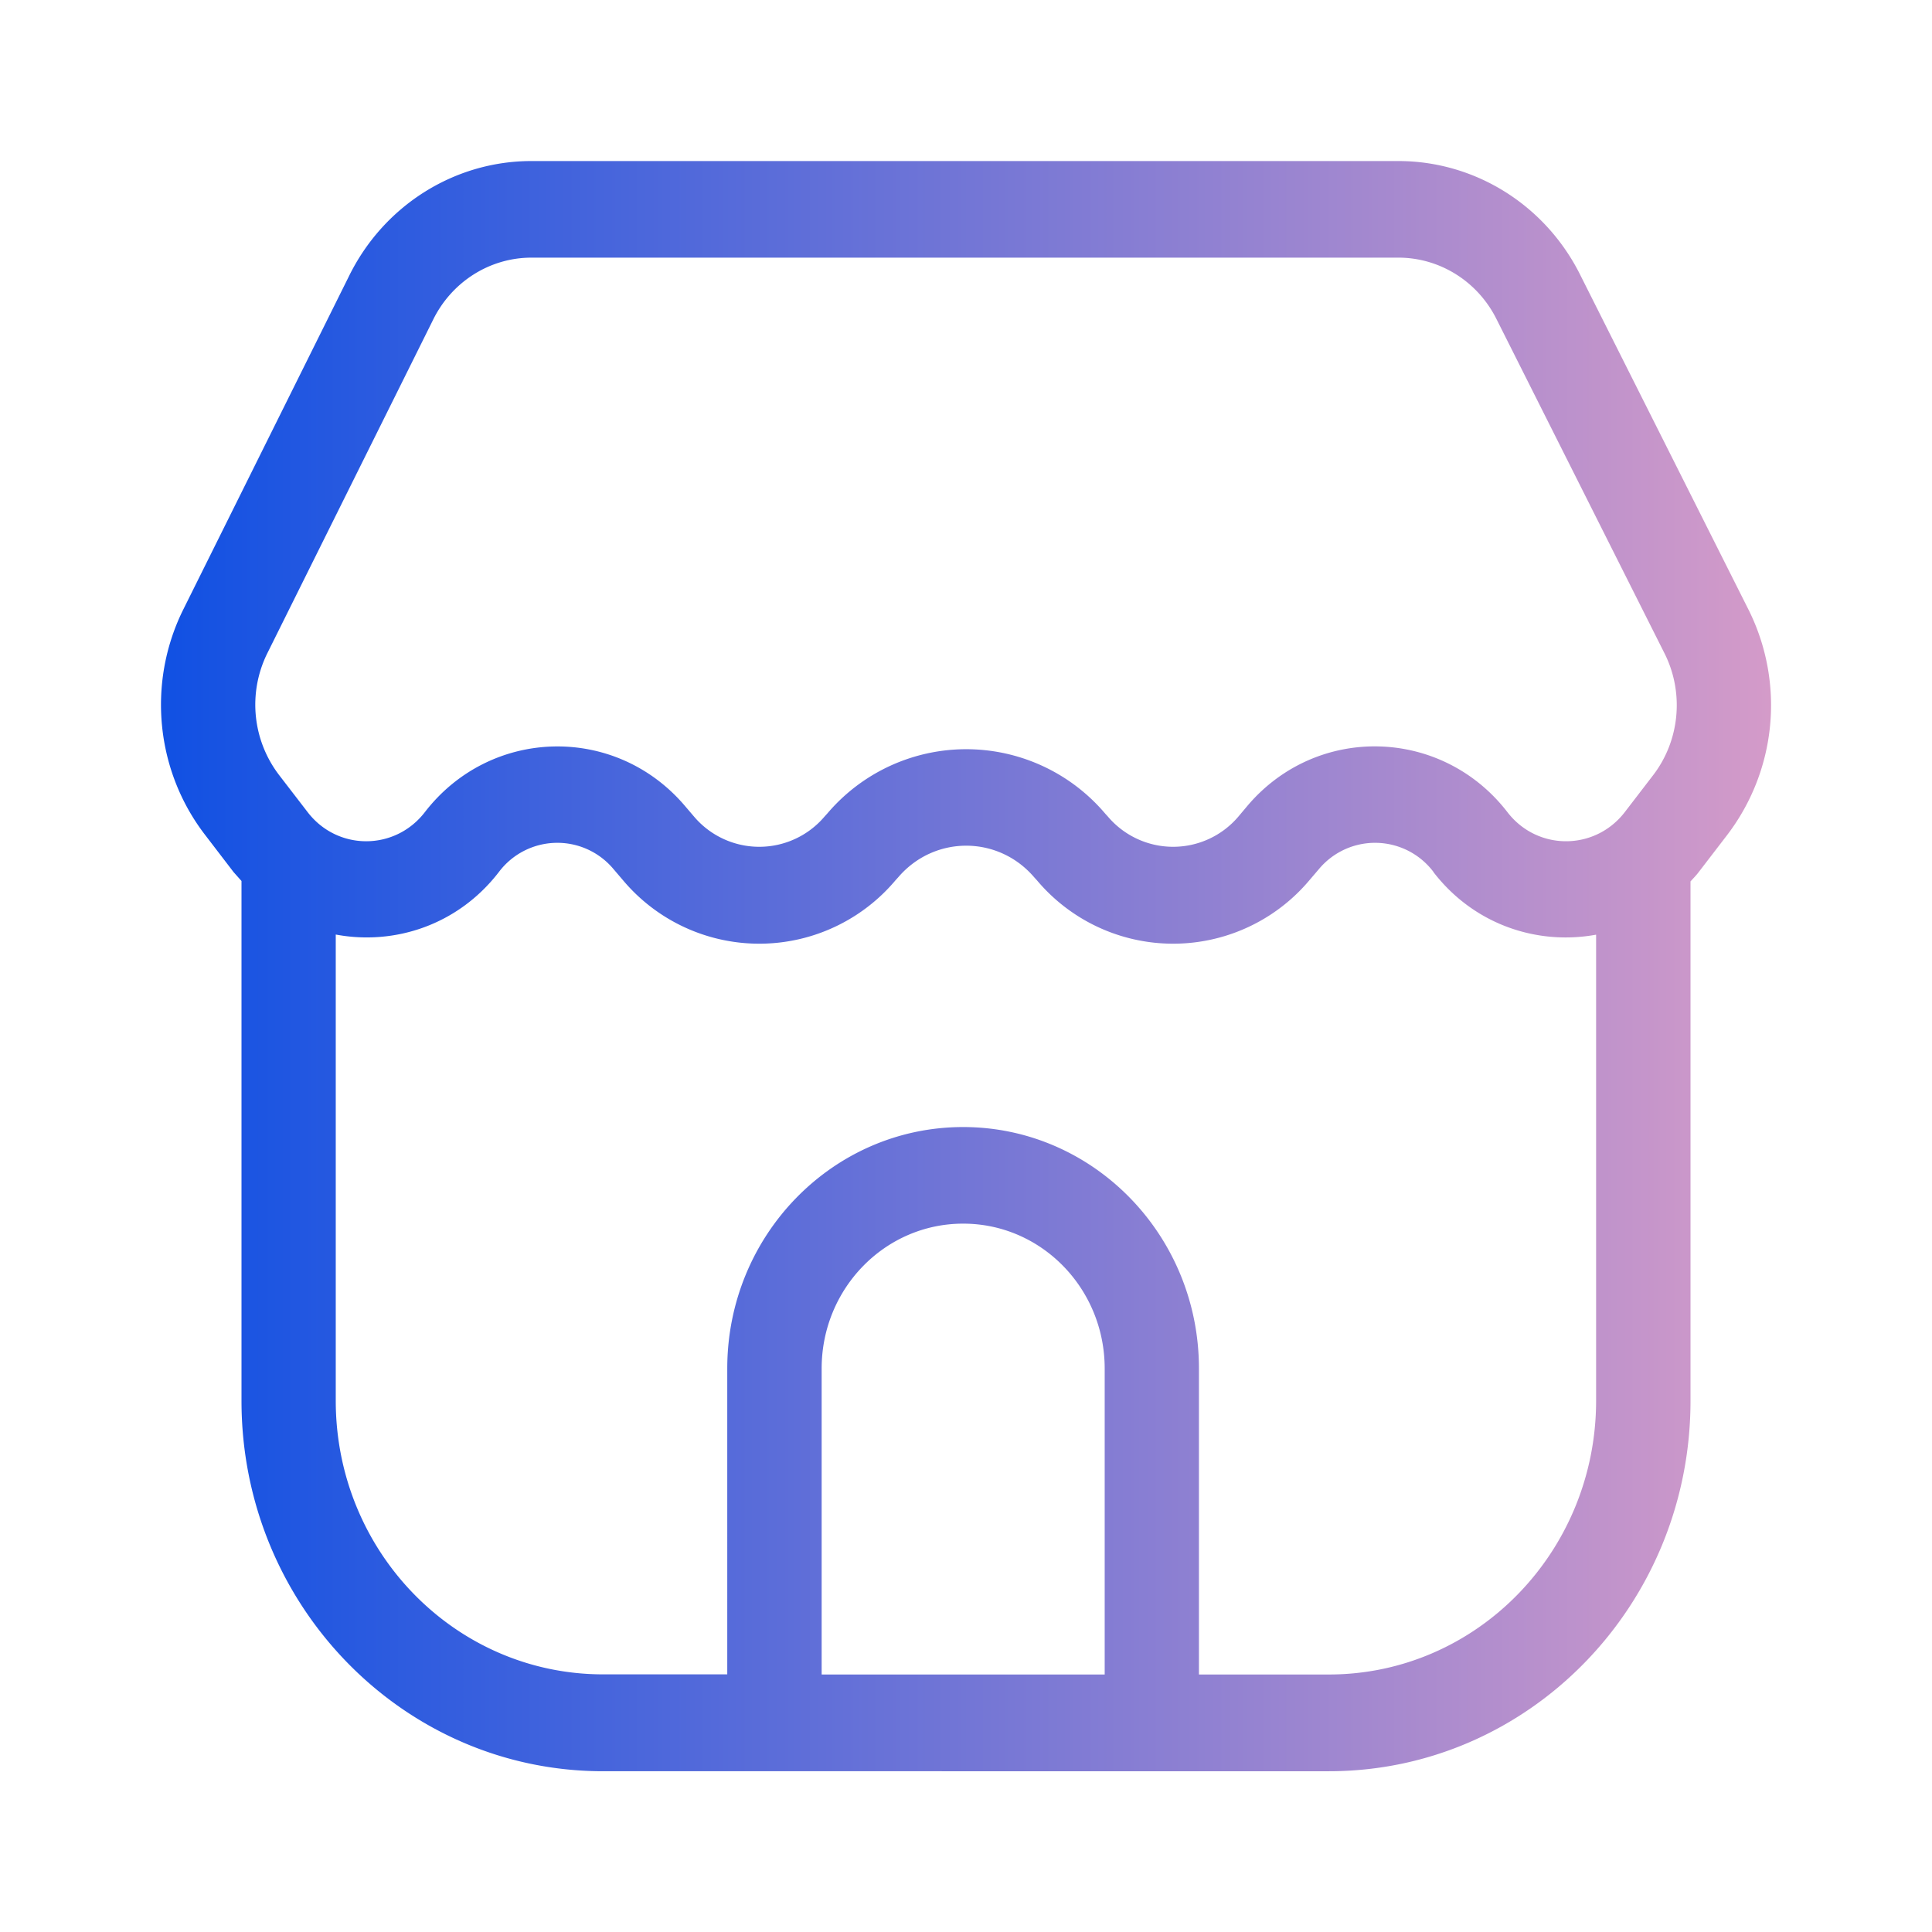 <svg xmlns="http://www.w3.org/2000/svg" width="14" height="14" fill="none" xmlns:v="https://vecta.io/nano"><path d="M10.133 1.167c.56 0 1.072.323 1.323.835l1.219 2.425a1.55 1.55 0 0 1-.161 1.626l-.205.267c-.018.024-.039.045-.059.067v3.764c0 1.482-1.173 2.684-2.62 2.684H4.37c-1.447 0-2.62-1.202-2.62-2.684V6.384l-.057-.064-.206-.269c-.357-.463-.421-1.094-.165-1.622l1.203-2.42c.25-.516.764-.842 1.326-.842h6.281zm.255 5.152a.53.53 0 0 0-.83-.022l-.07.082a1.29 1.29 0 0 1-1.974 0l-.02-.022c-.261-.305-.724-.305-.985 0l-.02.022a1.29 1.29 0 0 1-1.974 0l-.07-.082a.53.53 0 0 0-.83.022c-.296.384-.756.533-1.182.453v3.378c0 1.095.867 1.983 1.937 1.983h.9V9.917c0-.966.765-1.75 1.709-1.75s1.709.784 1.709 1.75v2.217h.941c1.07 0 1.936-.888 1.937-1.983V6.773c-.425.078-.884-.071-1.179-.454zM6.979 8.867c-.566 0-1.025.47-1.025 1.05v2.217h2.051V9.917c0-.58-.459-1.05-1.025-1.05zm-3.128-7c-.303 0-.579.176-.714.453L1.934 4.74a.84.84 0 0 0 .089.877l.207.269c.216.28.631.28.848 0 .474-.615 1.376-.639 1.881-.051l.07.082a.62.62 0 0 0 .946 0l.02-.022a1.32 1.32 0 0 1 2.013 0l.02.022a.62.62 0 0 0 .946 0l.069-.082c.504-.589 1.407-.564 1.881.051.216.28.632.28.849 0l.205-.267c.193-.25.227-.593.087-.878l-1.219-2.425c-.136-.276-.412-.449-.713-.449H3.851z" fill="url(#A)"/><defs><linearGradient id="A" x1=".769" y1="12.834" x2="13.474" y2="12.834" gradientUnits="userSpaceOnUse"><stop stop-color="#0a4ee4"/><stop offset="1" stop-color="#df9fc7"/></linearGradient></defs></svg>